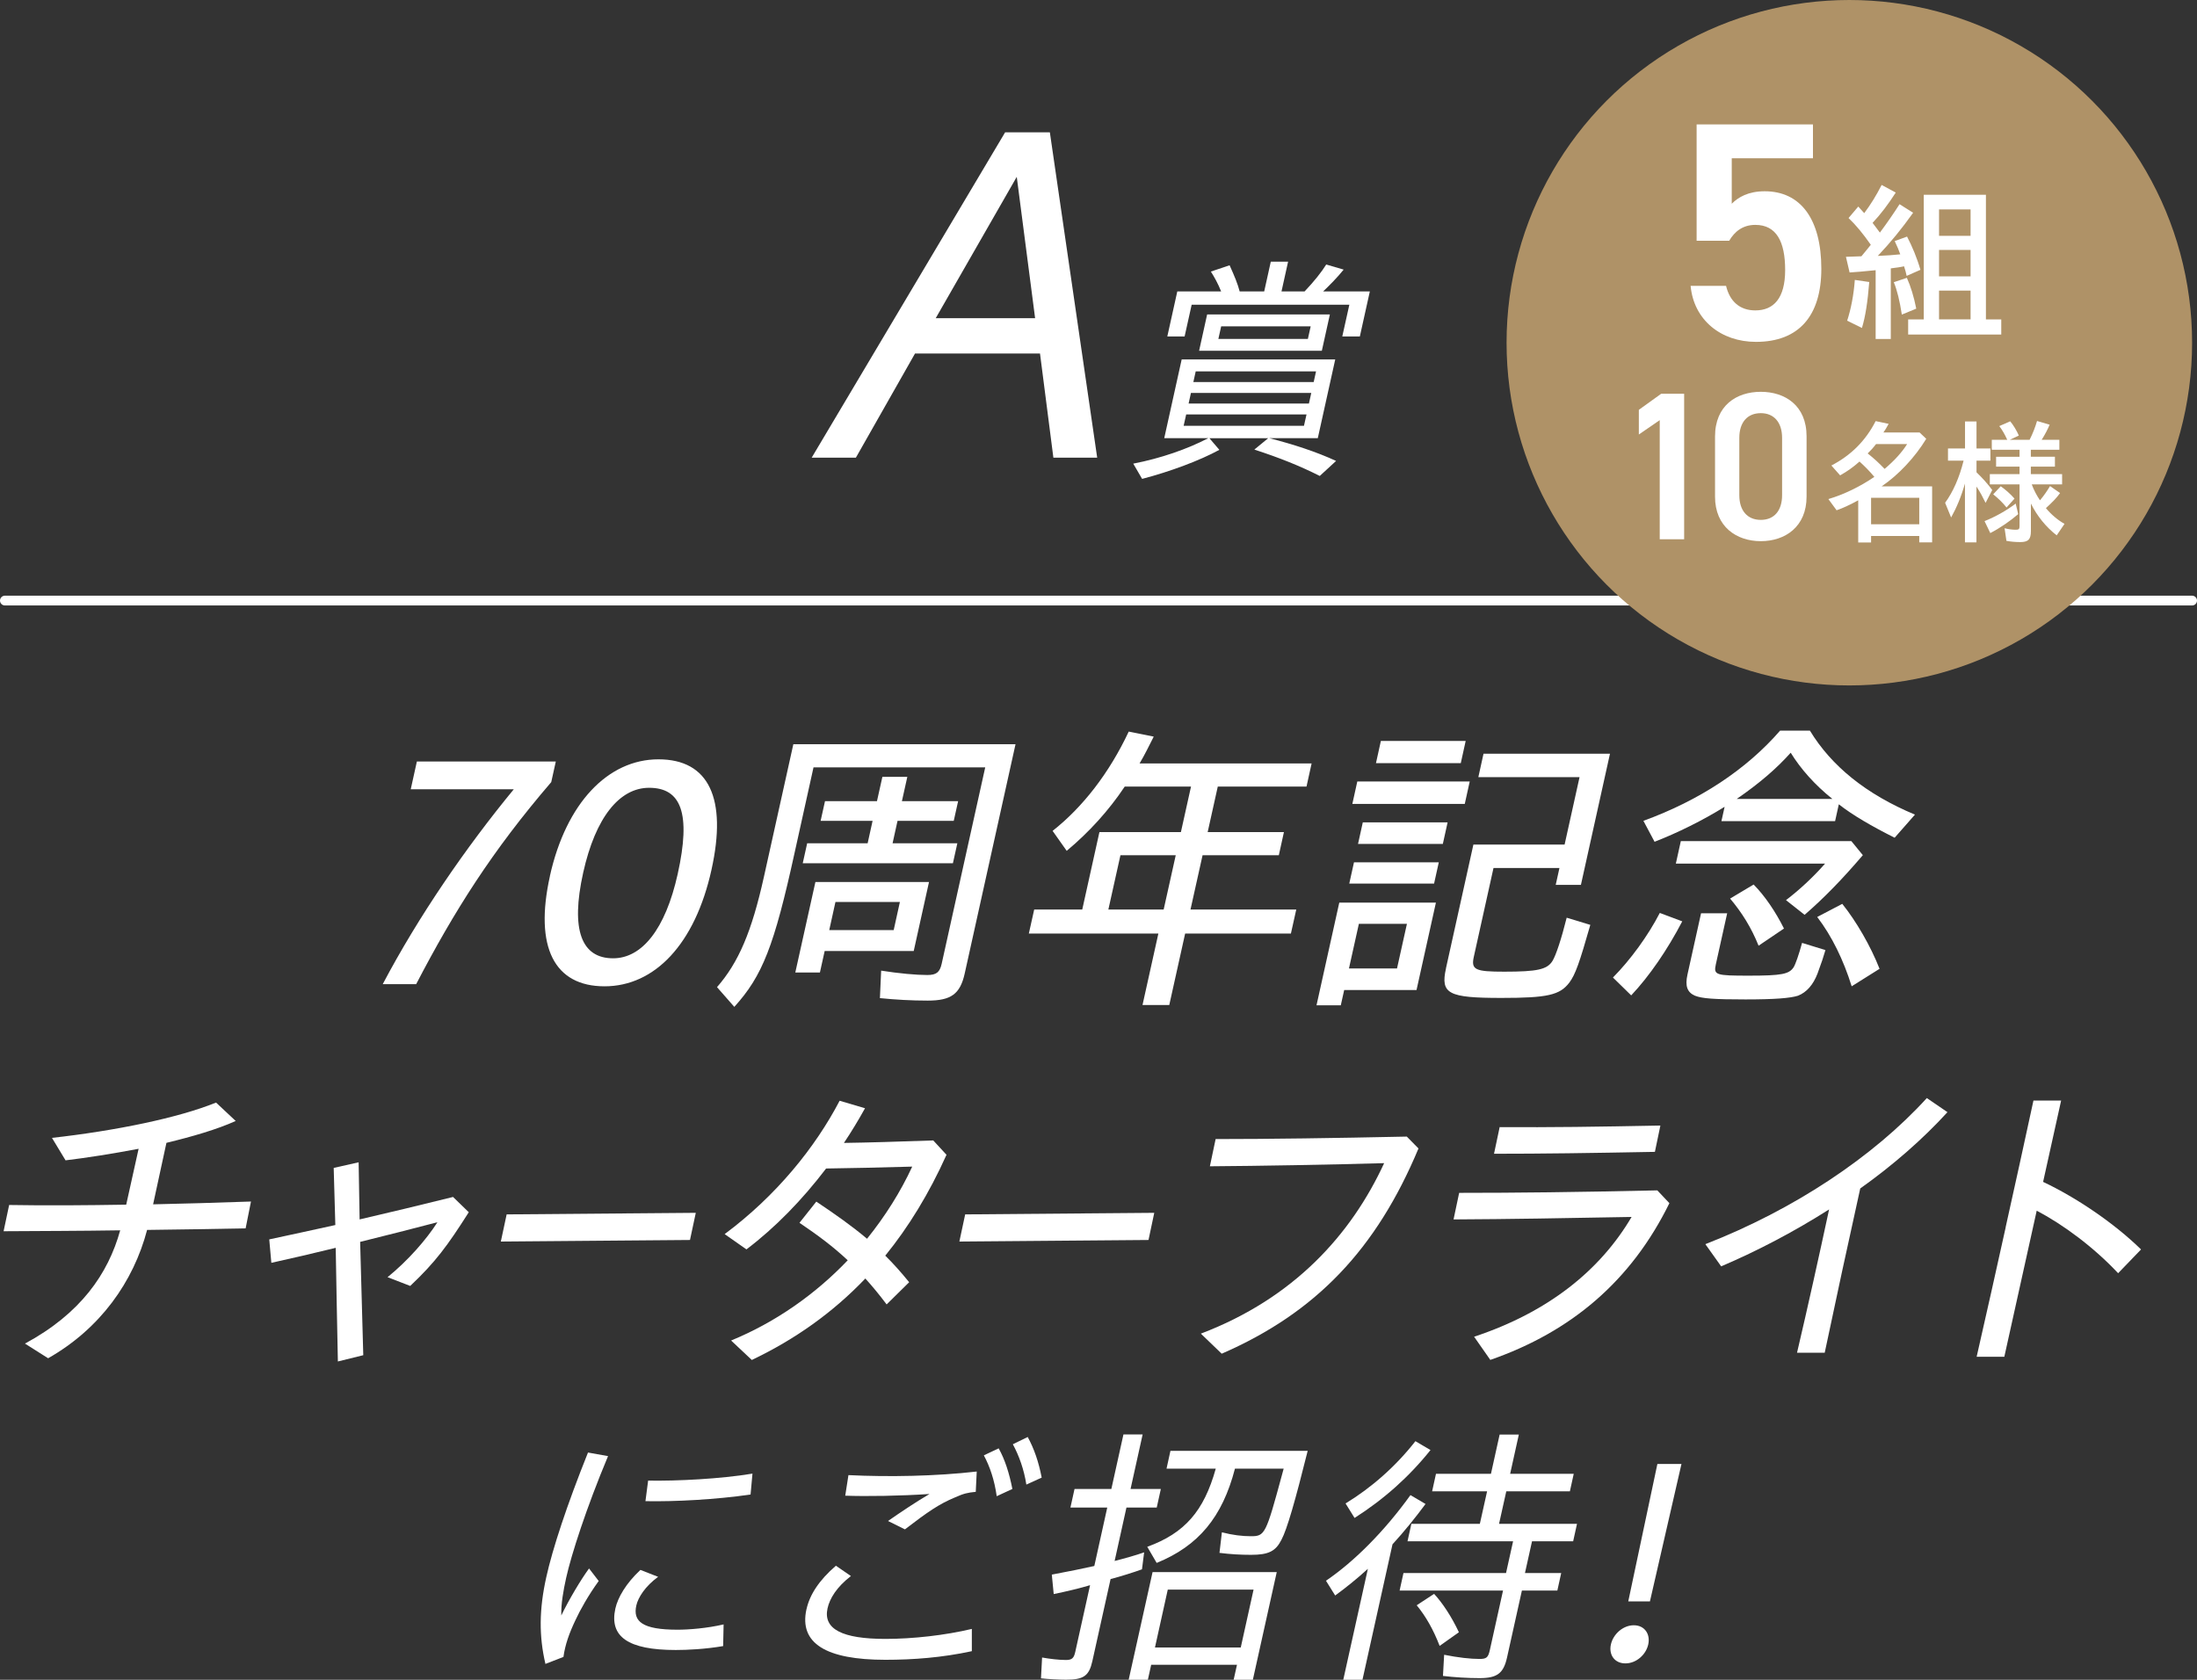 <?xml version="1.0" encoding="UTF-8"?><svg id="b" xmlns="http://www.w3.org/2000/svg" viewBox="0 0 336.5 257.32"><rect x="0" y="0" width="336.5" height="257.32" fill="#333333" stroke="none"/><g id="c"><path d="m153.96,20.27h6.84l7.25,49.84h-6.71l-2.05-15.96h-19.14l-9.06,15.96h-6.77l29.63-49.84Zm4.58,28.47l-2.81-21.65-12.41,21.65h15.22Z" fill="#fff" stroke-width="0"/><path d="m173.59,71.02c4.24-.82,8.27-2.23,11.48-3.9h-6.75l2.67-12.06h23.52l-2.67,12.06h-7.45c3.77.96,7.27,2.11,10.25,3.49l-2.5,2.3c-3.02-1.52-6.06-2.75-10.02-4.04l2.12-1.74h-9l1.52,1.78c-2.98,1.63-7.56,3.34-11.83,4.45l-1.36-2.34Zm6.73-26.38h6.71c-.45-1.15-1.03-2.19-1.57-3.04l2.87-.96c.74,1.63,1.25,2.86,1.54,4h3.76l1.01-4.56h2.65l-1.01,4.56h3.54c1.44-1.52,2.57-2.93,3.31-4.12l2.67.78c-.92,1.15-2.16,2.41-3.14,3.34h7.15l-1.53,6.9h-2.69l1.08-4.86h-24.15l-1.08,4.86h-2.65l1.53-6.9Zm19.4,20.59l.39-1.74h-18.43l-.39,1.74h18.43Zm.76-3.41l.36-1.63h-18.43l-.36,1.63h18.43Zm.73-3.3l.36-1.63h-18.43l-.36,1.63h18.43Zm-16.32-10.35h18.8l-1.23,5.56h-18.8l1.23-5.56Zm15.43,3.75l.43-1.93h-13.71l-.43,1.93h13.71Z" fill="#fff" stroke-width="0"/><path d="m78.69,120.91h-15.78l.94-4.26h21.28l-.7,3.16c-9.04,10.52-14.84,19.71-20.69,30.95h-5.12c5.47-10.38,12.74-20.95,20.07-29.85Z" fill="#fff" stroke-width="0"/><path d="m84.22,134.21c2.48-11.19,8.9-17.89,16.63-17.89s10.55,5.98,8.12,16.93c-2.52,11.38-8.7,17.84-16.38,17.84s-10.78-5.98-8.36-16.89Zm19.58-.33c2.07-9.33.51-13.2-4.38-13.2-4.52,0-8.21,4.5-10.1,13.01-1.95,8.8-.25,13.11,4.59,13.11,4.38,0,8-4.4,9.89-12.92Z" fill="#fff" stroke-width="0"/><path d="m109.81,151.23c3.3-3.78,5.32-8.47,7.19-16.89l4.51-20.33h34.03l-7.78,35.11c-.7,3.16-2.09,4.16-5.67,4.16-2.51,0-4.9-.14-7.32-.38l.19-4.21c2.74.43,5.35.67,7.07.67,1.4,0,1.91-.43,2.2-1.72l6.67-30.09h-26.3l-2.88,13.01c-3.15,14.4-4.95,18.94-9.25,23.68l-2.64-3.01Zm15.07-16.12h17.41l-2.34,10.57h-13.64l-.73,3.3h-3.77l3.08-13.87Zm-1.25-5.93h9.26l.76-3.44h-7.96l.67-3.01h7.96l.83-3.73h3.82l-.83,3.73h8.61l-.67,3.01h-8.61l-.76,3.44h9.92l-.68,3.06h-23l.68-3.06Zm13.25,13.3l.95-4.31h-9.87l-.95,4.31h9.87Z" fill="#fff" stroke-width="0"/><path d="m177.41,143.01h-19.83l.82-3.68h7.36l2.63-11.86h12.48l1.55-6.98h-10.15c-2.45,3.68-5.46,6.98-8.89,9.85l-2.16-3.06c4.62-3.64,8.67-8.85,11.66-15.21l3.83.77c-.83,1.63-1.35,2.73-2.17,4.11h26.35l-.78,3.54h-13.59l-1.55,6.98h11.68l-.78,3.54h-11.68l-1.85,8.32h16.2l-.82,3.68h-16.2l-2.43,10.95h-4.1l2.43-10.95Zm.82-3.68l1.85-8.32h-8.47l-1.85,8.32h8.47Z" fill="#fff" stroke-width="0"/><path d="m205.13,138.27h14.8l-2.97,13.39h-11.08l-.52,2.34h-3.72l3.49-15.74Zm8.84,10.09l1.52-6.84h-7.36l-1.52,6.84h7.36Zm-6.59-16.26h12.99l-.72,3.25h-12.99l.72-3.25Zm.51-12.39h17.22l-.76,3.44h-17.22l.76-3.44Zm.84,6.27h12.99l-.73,3.3h-12.99l.73-3.3Zm2.77-12.48h12.99l-.75,3.4h-12.99l.75-3.4Zm9.96,34.87l4.21-18.99h13.97l2.29-10.33h-15.5l.79-3.59h19.37l-4.45,20.09h-3.86l.57-2.58h-10.1l-3.01,13.58c-.45,2.01.19,2.3,4.66,2.3,5.07,0,6.59-.33,7.4-1.67.52-.86,1.35-3.35,2.16-6.6l3.62,1.1c-1.67,5.84-2.29,7.61-3.22,8.85-1.45,1.91-3.36,2.34-10.39,2.34-8.15,0-9.36-.62-8.5-4.5Z" fill="#fff" stroke-width="0"/><path d="m247.04,149.75c2.7-2.73,5.38-6.41,7.18-9.9l3.44,1.29c-2.27,4.35-5.02,8.37-7.82,11.34l-2.79-2.73Zm4.67-24.01c8.56-3.11,15.75-7.84,20.94-13.82h4.56c3.31,5.45,8.64,9.76,16.09,12.87l-3.11,3.54c-3.52-1.77-6.41-3.44-8.55-5.12l-.57,2.58h-17.41l.49-2.2c-3.3,2.06-7.27,4.02-10.73,5.36l-1.71-3.21Zm21.84,12.15c2.07-1.58,4.18-3.54,5.99-5.6h-22.86l.76-3.44h26.12l1.76,2.15c-3.14,3.68-5.98,6.6-8.92,9.14l-2.85-2.25Zm-13.95,14.64c-1.19-.53-1.53-1.48-1.14-3.25l2.08-9.38h4l-1.74,7.84c-.36,1.63,0,1.72,5.07,1.72s6.15-.24,6.85-1.29c.29-.48.81-1.96,1.29-3.73l3.58,1.1c-.38,1.29-.51,1.67-1.21,3.59-.66,1.72-1.66,2.87-2.99,3.4-1.2.38-3.62.57-8.04.57-4.84,0-6.67-.14-7.74-.57Zm5.39-14.88l3.6-2.15c1.71,1.72,3.36,4.16,4.65,6.74l-3.89,2.63c-1.11-2.77-2.55-5.07-4.36-7.22Zm15.67-15.26c-2.69-2.15-4.85-4.59-6.39-7.08-2.23,2.49-4.87,4.74-8.27,7.08h14.67Zm-2.33,18.08l3.84-2.01c2.15,2.68,4.34,6.46,5.71,9.95l-4.27,2.68c-1.25-4.02-3.04-7.7-5.28-10.62Z" fill="#fff" stroke-width="0"/><path d="m3.81,205.83c8.51-4.59,12.75-10.67,14.6-17.36-6.35.1-12.13.1-17.86.14l.85-4.02c5.89.1,11.67.05,17.93-.05l1.9-8.56c-4.03.77-8.04,1.39-11.19,1.77l-2.08-3.44c9.79-1.1,19.35-3.06,25.13-5.41l3.01,2.82c-2.85,1.29-6.63,2.39-10.61,3.35l-2.04,9.42c4.63-.1,9.55-.24,14.99-.43l-.82,4.11c-5.47.1-10.42.19-15.09.24-2.09,7.94-7.17,15.12-15.16,19.66l-3.55-2.25Z" fill="#fff" stroke-width="0"/><path d="m51.43,191.15c-3.5.86-6.83,1.63-9.87,2.3l-.32-3.59c3.33-.72,6.7-1.44,10.12-2.2-.11-3.3-.16-6.22-.25-8.75l3.82-.86.15,8.75c4.56-1.05,9.29-2.2,14.31-3.44l2.41,2.34c-3.29,5.17-5.08,7.61-8.97,11.29l-3.47-1.34c3.12-2.54,5.93-5.74,7.64-8.42-3.7.96-7.75,2.01-11.84,3.01l.48,17.36-3.89.96c-.14-6.51-.24-12.34-.33-17.41Z" fill="#fff" stroke-width="0"/><path d="m77.6,186.03l28.97-.24-.89,4.16-28.97.24.89-4.16Z" fill="#fff" stroke-width="0"/><path d="m111.98,205.35c6.86-2.82,12.94-7.13,17.86-12.29-2.23-2.1-4.63-3.88-7.39-5.74l2.58-3.25c2.92,1.96,5.38,3.68,7.77,5.69,2.77-3.44,5.13-7.18,6.92-11.05-4.73.14-9.64.24-13.19.29-3.68,4.83-7.78,9.04-12.2,12.39l-3.34-2.34c7.91-5.88,13.89-13.3,17.61-20.43l3.89,1.15c-1.01,1.82-2.11,3.64-3.23,5.31,3.78-.05,8.14-.19,13.68-.38l2.03,2.2c-2.67,5.93-5.8,11.05-9.38,15.45,1.22,1.2,2.42,2.54,3.66,4.07l-3.45,3.4c-1.11-1.48-2.18-2.77-3.26-3.97-4.97,5.21-10.77,9.33-17.39,12.48l-3.16-2.97Z" fill="#fff" stroke-width="0"/><path d="m147.82,186.03l28.97-.24-.88,4.16-28.97.24.89-4.16Z" fill="#fff" stroke-width="0"/><path d="m183.92,204.3c14.26-5.42,23.04-15.19,28.08-26.12-8.54.24-19.12.43-26.69.48l.88-4.17c8.21,0,17.94-.14,29.28-.38l1.79,1.82c-6.45,15.43-15.7,25.16-30.14,31.44l-3.19-3.07Z" fill="#fff" stroke-width="0"/><path d="m225.78,204.77c11.42-3.79,19.33-10.21,24.12-18.35-10.12.19-18.82.34-27.27.38l.86-4.07c8.67,0,17.74-.1,30.35-.38l1.85,1.96c-5.86,11.93-15.04,19.7-27.43,24.01l-2.48-3.55Zm3.9-32.11c7.92.05,14.84-.05,24.63-.24l-.84,4.03c-10.12.19-17.18.29-24.64.29l.86-4.07Z" fill="#fff" stroke-width="0"/><path d="m261.2,190.59c13.53-5.27,25.72-13.37,33.92-22.38l3.16,2.16c-3.81,4.17-8.38,8.15-13.36,11.69-1.87,8.43-3.67,16.77-5.44,25.16h-4.24c1.72-7.33,3.34-14.66,4.91-21.95-5.21,3.31-10.81,6.28-16.53,8.72l-2.42-3.4Z" fill="#fff" stroke-width="0"/><path d="m307.19,188c1.46-6.57,2.89-13.04,4.26-19.41h4.24l-2.76,12.46c4.98,2.35,10.79,6.23,15,10.35l-3.51,3.64c-3.73-3.98-8.38-7.43-12.47-9.58l-4.96,22.38h-4.24c1.54-6.71,3-13.32,4.45-19.84Z" fill="#fff" stroke-width="0"/><path d="m83.67,241.6c.95-4.3,3.14-10.99,6.39-19.09l3.07.55c-3.34,7.97-5.63,15.12-6.41,18.62-.44,2-.8,4-.75,5.79,1.15-2.39,3-5.5,4.25-7.2l1.48,1.92c-1.61,2.22-2.86,4.47-3.57,6.01-.93,1.96-1.57,3.71-1.83,5.62l-2.76,1.07c-1-4.26-.97-8.35.13-13.29Zm10.58,4.81c.37-1.66,1.6-3.83,3.84-5.92l2.71,1.06c-1.98,1.45-3.06,3.15-3.34,4.39-.55,2.47.96,3.71,6.31,3.71,1.7,0,4.48-.21,7.06-.81l-.07,3.32c-2.72.47-5.48.6-7.26.6-7.3,0-10.2-2.04-9.25-6.35Zm5.01-19.6c4.42.08,11.13-.26,15.99-1.07l-.29,3.2c-5.23.77-11.61,1.11-16.1,1.02l.41-3.15Z" fill="#fff" stroke-width="0"/><path d="m123.53,246.5c.48-2.17,1.88-4.39,4.5-6.65l2.3,1.58c-2.2,1.7-3.25,3.45-3.58,4.94-.71,3.2,2.28,4.69,8.87,4.69,4.19,0,9.12-.55,13.23-1.53v3.41c-4.54.98-8.97,1.32-13.24,1.32-9.08,0-13.25-2.51-12.09-7.75Zm12.49-13.51c1.96-1.36,4.25-2.9,6.35-4.13-4.42.3-9.7.38-12.91.26l.49-3.15c6.24.3,13.39.17,19.65-.55l-.15,3.11c-1.31.13-1.84.26-3.17.85-2.37.98-4.13,2.17-7.68,4.9l-2.58-1.28Zm14.67-10.05l2.27-1.07c.95,1.7,1.61,3.75,2.1,6.22l-2.4,1.11c-.35-2.51-1.06-4.56-1.97-6.26Zm4.44-1.7l2.28-1.11c.97,1.79,1.66,3.75,2.14,6.22l-2.35,1.07c-.36-2.3-1.1-4.39-2.07-6.18Z" fill="#fff" stroke-width="0"/><path d="m159.44,257.11l.17-3.2c1.16.21,2.61.38,3.65.38.95,0,1.23-.3,1.44-1.28l2.26-10.18c-1.56.47-3.7.98-5.57,1.36l-.29-2.98c2.29-.43,4.85-.94,6.51-1.32l1.98-8.95h-5.64l.63-2.85h5.64l1.85-8.35h2.94l-1.85,8.35h4.64l-.63,2.85h-4.64l-1.81,8.18c1.5-.38,3.35-.9,4.52-1.32l-.33,2.6c-1.17.43-3.45,1.15-4.81,1.49l-2.79,12.57c-.5,2.26-1.34,2.85-4.03,2.85-1.04,0-2.8-.09-3.85-.21Zm17.08-16.28h19.03l-3.66,16.49h-2.94l.51-2.3h-13.14l-.51,2.3h-2.94l3.66-16.49Zm-.8-3.88c5.73-2.09,8.67-5.45,10.49-11.97h-7.54l.6-2.73h21.02c-1.9,7.63-3.16,12.02-4.02,13.63-.89,1.75-1.96,2.3-4.66,2.3-1.58,0-3.17-.09-4.83-.3l.37-3.15c1.65.43,3.14.6,4.43.6,2.16,0,2.3-.26,4.8-9.5l.23-.85h-7.46c-1.94,7.46-5.61,11.84-11.99,14.44l-1.44-2.47Zm14.32,15.42l1.96-8.86h-13.14l-1.96,8.86h13.14Z" fill="#fff" stroke-width="0"/><path d="m209.51,240.32c-1.62,1.49-3.43,2.94-5.01,4.09l-1.41-2.26c4.44-3.02,9.05-7.71,12.94-13.12l2.31,1.36c-1.48,2-3.26,4.22-5.06,6.18l-4.6,20.75h-2.94l3.77-17Zm-3.42-10.01c3.93-2.39,7.68-5.67,10.7-9.54l2.31,1.36c-3.27,4.09-7.14,7.54-11.63,10.4l-1.38-2.22Zm14.92,26.42l.18-3.24c2.14.43,4.04.64,5.41.64,1.08,0,1.33-.21,1.59-1.36l2.02-9.12h-15.84l.59-2.68h15.71l1.08-4.86h-16.17l.59-2.68h10.49l1.11-4.98h-8.42l.59-2.68h8.42l1.33-6.01h2.94l-1.33,6.01h9.74l-.59,2.68h-9.74l-1.11,4.98h11.94l-.59,2.68h-6.3l-1.08,4.86h5.55l-.59,2.68h-5.43l-2.28,10.27c-.54,2.43-1.53,3.15-4.22,3.15-1.82,0-3.87-.13-5.6-.34Zm-4.03-10.82l2.67-1.75c1.31,1.41,2.7,3.54,3.8,5.88l-2.95,2.09c-.95-2.47-2.11-4.52-3.51-6.22Z" fill="#fff" stroke-width="0"/><path d="m246.73,251.91c.35-1.58,1.85-2.94,3.51-2.94s2.56,1.36,2.21,2.94-1.84,2.9-3.5,2.9-2.57-1.32-2.22-2.9Zm7.12-27.65h3.69l-4.83,21.05h-3.32l4.46-21.05Z" fill="#fff" stroke-width="0"/><line x1=".75" y1="92" x2="335.75" y2="92" fill="none" stroke="#fff" stroke-linecap="round" stroke-miterlimit="10" stroke-width="1.5"/><circle cx="283.25" cy="52.5" r="52.5" fill="#af9267" stroke-width="0"/><path d="m264.86,36.88h-5v-17.82h17.82v5.19h-12.44v6.96c1-1,2.53-1.91,5.05-1.91,5.48,0,8.67,4.24,8.67,11.87,0,7.2-3.43,11.2-10.01,11.2-5.34,0-9.53-3.34-10.01-8.58h5.43c.57,2.38,2.1,3.76,4.48,3.76,2.81,0,4.57-1.86,4.57-6.19s-1.33-6.91-4.57-6.91c-1.95,0-3.19,1.05-4,2.43Z" fill="#fff" stroke-width="0"/><path d="m287.29,41.39c-1.95.19-2.93.29-4,.35l-.56-2.4,2.37-.08c.51-.59.88-1.09,1.44-1.76-1.17-1.68-2.29-3.04-3.41-4.1l1.49-1.76.91,1.01c.99-1.31,1.87-2.75,2.67-4.32l2.16,1.17c-1.17,1.81-2.27,3.28-3.55,4.64l1.12,1.49c1.04-1.39,2.16-3.01,3.01-4.35l2.08,1.31c-1.76,2.48-3.47,4.56-5.41,6.61,1.31-.05,2.4-.13,3.44-.24-.27-.75-.37-1.01-.85-2.03l1.89-.69c.77,1.47,1.52,3.25,2.05,5.09l-2.11.93c-.11-.48-.21-.93-.4-1.47-.53.13-1.17.21-2.03.32v10.82h-2.32v-10.56Zm-4.37,7.73c.59-1.81,1.01-4,1.17-6.24l2.21.32c-.24,3.04-.59,5.31-1.12,7.04l-2.27-1.12Zm7.14-5.89l2-.67c.61,1.36,1.07,2.88,1.44,4.72l-2.21.91c-.32-2.08-.72-3.73-1.23-4.96Zm2.19,5.7h2.4v-19.09h9.52v19.09h2.35v2.32h-14.26v-2.32Zm9.57-12.8v-4.05h-4.83v4.05h4.83Zm0,6.21v-4.05h-4.83v4.05h4.83Zm0,6.58v-4.4h-4.83v4.4h4.83Z" fill="#fff" stroke-width="0"/><path d="m257.96,82.61h-3.75v-18.25l-3.2,2.2v-3.78l3.42-2.46h3.52v22.29Z" fill="#fff" stroke-width="0"/><path d="m269.69,82.9c-3.71,0-7.01-2.2-7.01-6.82v-9.21c0-4.75,3.29-6.85,7.01-6.85s7.01,2.1,7.01,6.82v9.24c0,4.62-3.29,6.82-7.01,6.82Zm0-19.61c-2.04,0-3.29,1.39-3.29,3.78v8.79c0,2.39,1.26,3.78,3.29,3.78s3.26-1.39,3.26-3.78v-8.79c0-2.39-1.26-3.78-3.26-3.78Z" fill="#fff" stroke-width="0"/><path d="m284.61,76.64c-1.18.65-2.35,1.2-3.31,1.53l-1.26-1.72c2.37-.69,4.93-1.95,7.04-3.4-.7-.84-1.4-1.55-2.27-2.35-.94.84-1.88,1.51-2.97,2.12l-1.34-1.51c3.03-1.57,5.26-3.82,6.78-6.8l1.99.42c-.32.59-.56.99-.8,1.32h5.54l1.02.97c-1.77,2.9-4.27,5.54-6.84,7.29h7.74v8.57h-1.97v-.97h-7.38v.99h-1.97v-6.45Zm7.5-8.61h-4.77c-.42.55-.84,1.01-1.28,1.43,1.06.84,1.76,1.51,2.59,2.37,1.52-1.28,2.67-2.56,3.45-3.8Zm1.85,12.28v-4.05h-7.38v4.05h7.38Z" fill="#fff" stroke-width="0"/><path d="m300.97,74.04c-.6,2.1-1.32,3.78-2.13,5.23l-.92-2.25c1.2-1.64,2.19-3.86,2.83-6.45h-2.39v-1.87h2.61v-4.14h1.76v4.14h2.13v1.87h-2.13v1.78c.94.92,1.62,1.66,2.41,2.71l-1.02,1.97c-.46-.94-.84-1.66-1.4-2.5v8.55h-1.76v-9.05Zm2.99,5.79c1.67-.67,3.37-1.62,4.77-2.69l.38,1.62c-1.18,1.03-2.83,2.16-4.27,2.9l-.88-1.83Zm3.35,3.02l-.28-1.93c.68.17,1.24.23,1.71.23s.58-.1.58-.55v-6.4h-4.55v-1.57h4.55v-1.15h-3.59v-1.51h3.59v-1.07h-4.25v-1.53h2.37c-.4-.86-.76-1.49-1.22-2.1l1.67-.73c.48.57,1,1.43,1.32,2.18l-1.38.65h3.03c.5-.97.88-1.99,1.14-2.88l1.93.57c-.28.67-.7,1.49-1.22,2.31h2.71v1.53h-4.37v1.07h3.69v1.51h-3.69v1.15h4.79v1.57h-4.65c.3.82.76,1.72,1.26,2.44.62-.73,1.12-1.47,1.54-2.18l1.54,1.07c-.58.8-1.12,1.34-2.17,2.31.8.97,1.83,1.85,2.85,2.41l-1.2,1.76c-1.64-1.28-2.99-2.94-3.95-4.87v4.22c0,1.28-.42,1.68-1.63,1.68-.74,0-1.44-.06-2.13-.19Zm-2.03-7.12l1.16-1.24c.68.48,1.42,1.11,2.11,1.89l-1.22,1.36c-.58-.73-1.26-1.39-2.05-2.02Z" fill="#fff" stroke-width="0"/></g></svg>